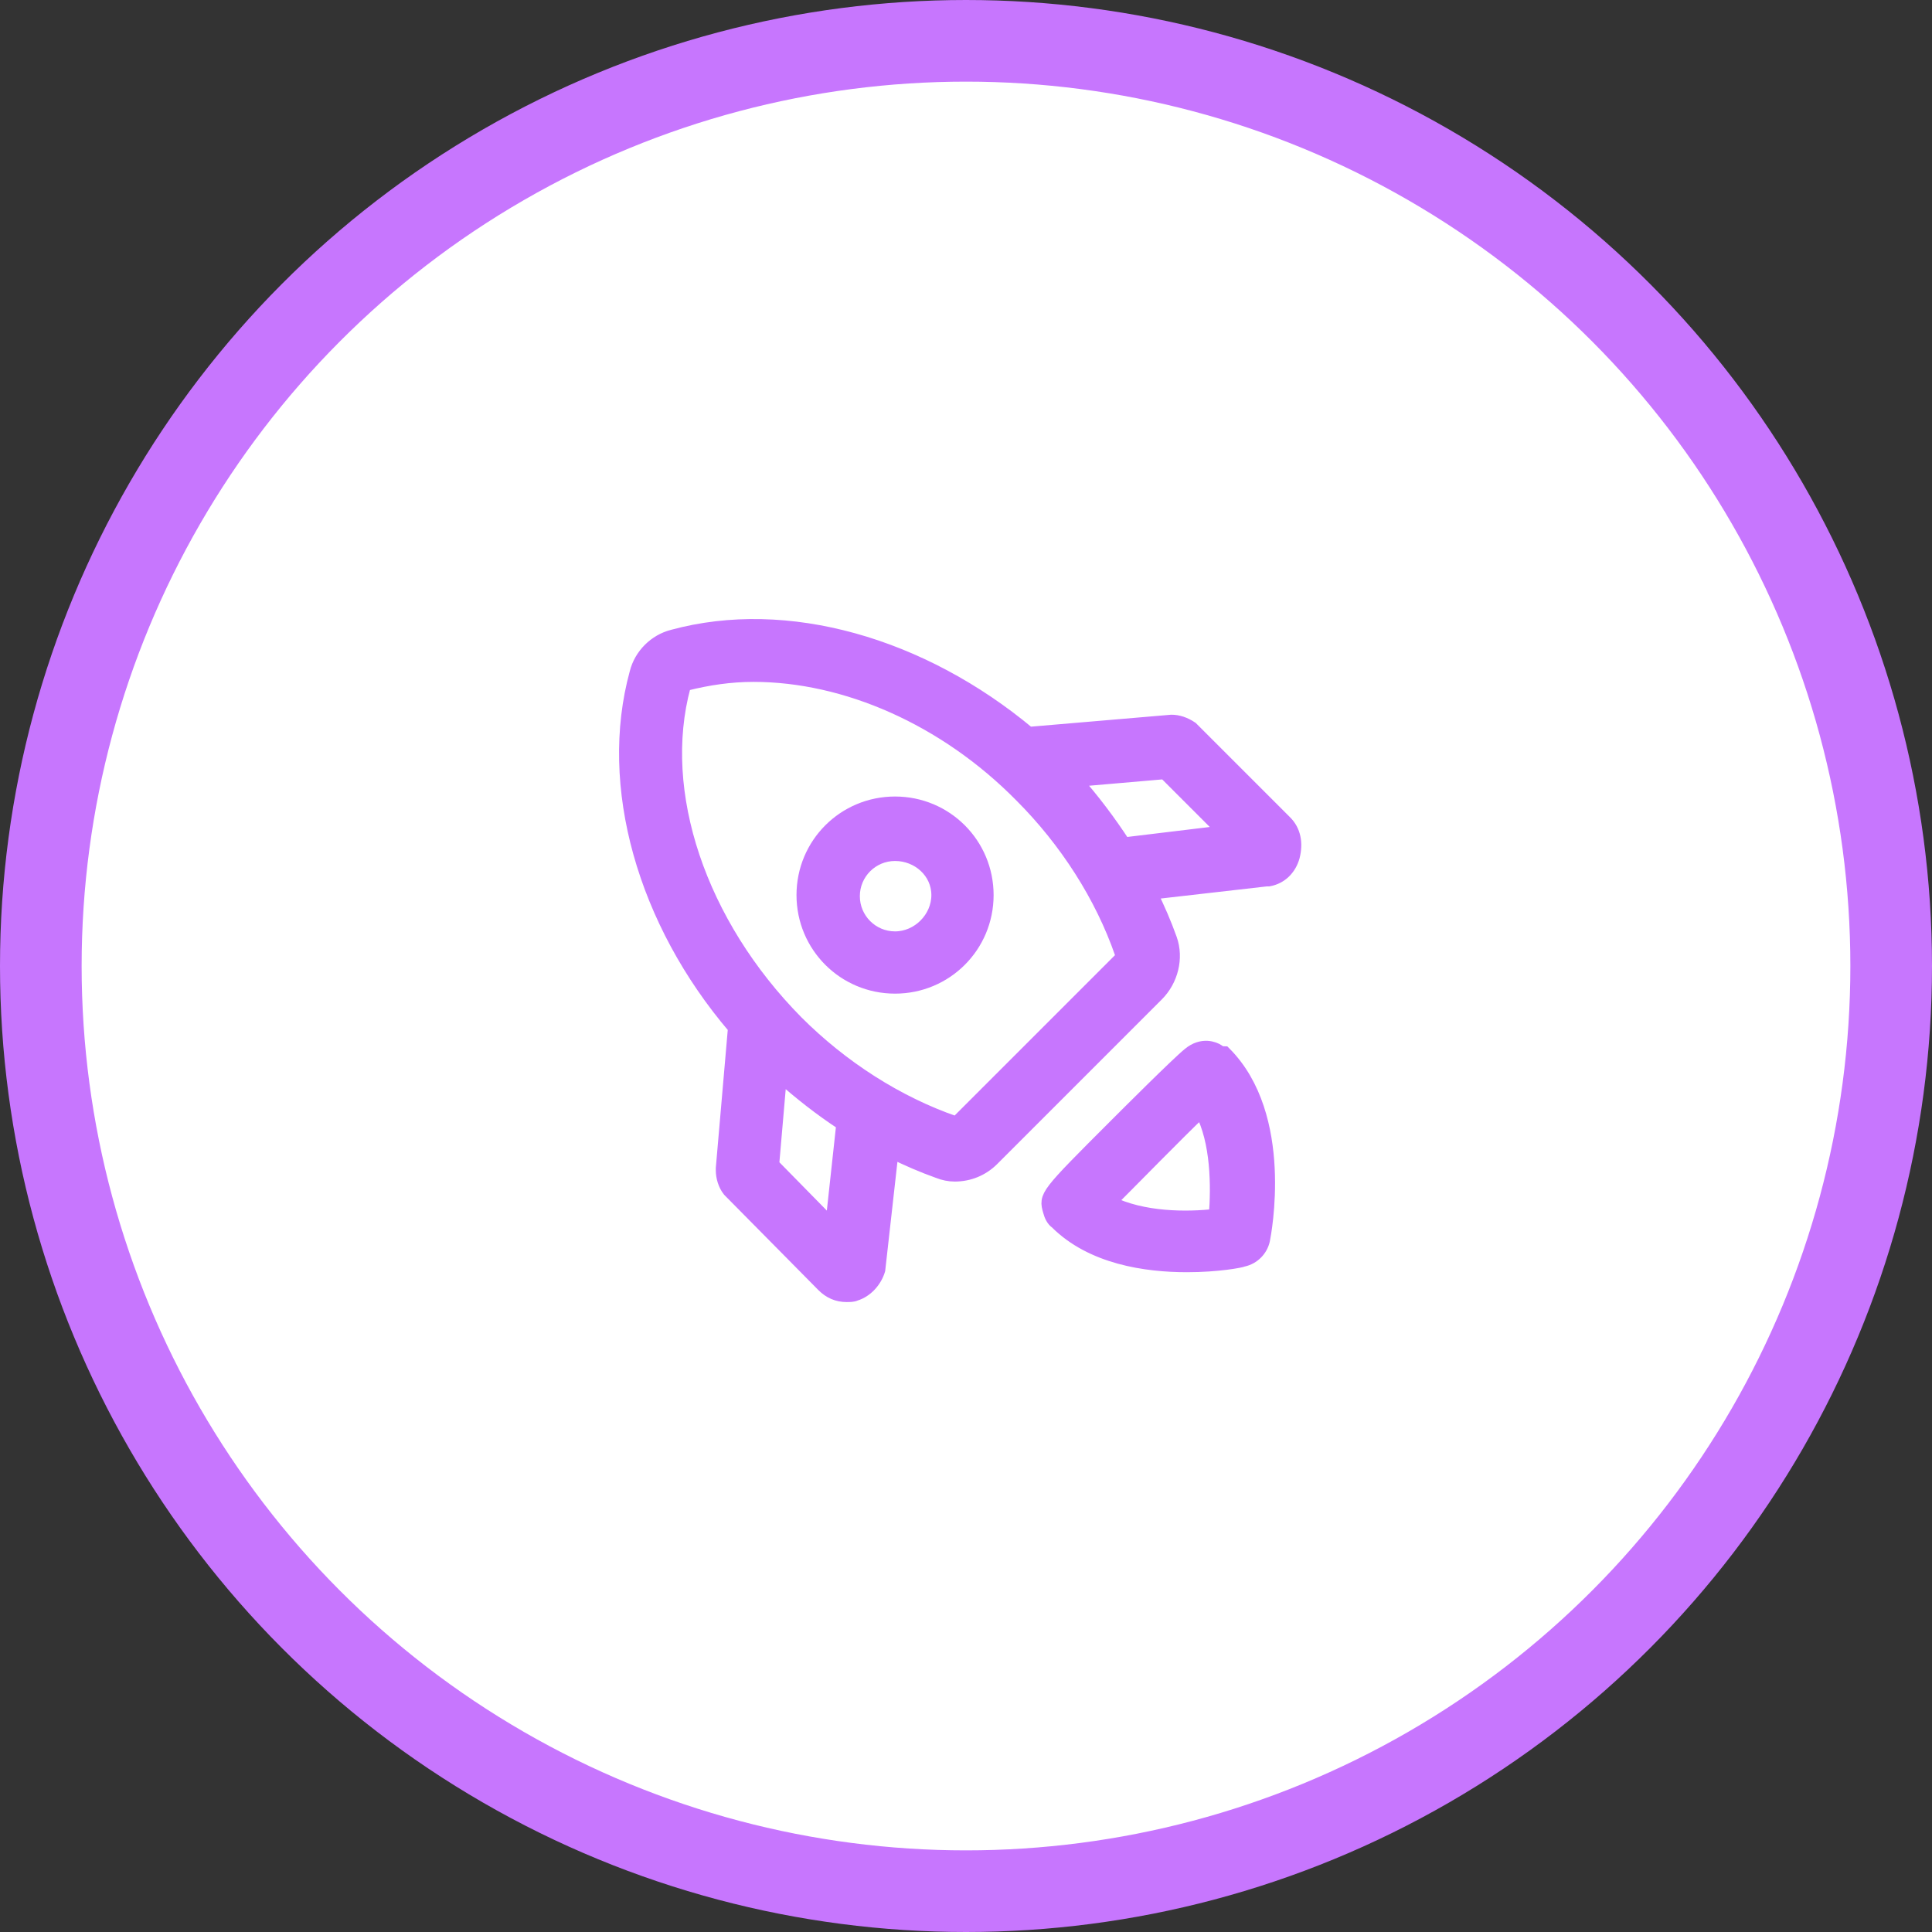<svg width="142" height="142" viewBox="0 0 142 142" fill="none" xmlns="http://www.w3.org/2000/svg">
<rect x="0" y="0" width="142" height="142" fill="#333333" stroke="none"/>
<circle cx="71" cy="71" r="68" fill="white" stroke="#C776FE" stroke-width="6"/>
<path d="M94.467 60.424L87.805 53.762L87.561 53.518C87.073 53.193 86.586 53.031 86.098 53.031L75.617 53.924C67.736 47.343 57.823 44.499 49.455 46.774C48.154 47.099 47.098 48.156 46.773 49.456C44.498 57.743 47.342 67.737 54.005 75.537L53.111 85.856V86.018C53.111 86.505 53.273 87.074 53.598 87.481L60.505 94.468C60.992 94.956 61.561 95.199 62.211 95.199C62.455 95.199 62.698 95.199 62.861 95.118C63.673 94.874 64.323 94.143 64.567 93.331L65.542 84.637C66.68 85.206 67.817 85.693 68.954 86.099C69.361 86.262 69.767 86.343 70.173 86.343C71.23 86.343 72.204 85.937 72.936 85.206L85.042 73.099C86.098 72.043 86.504 70.418 86.017 69.037C85.611 67.899 85.123 66.762 84.555 65.624L93.086 64.649H93.248C94.142 64.487 94.792 63.837 95.036 62.943C95.279 61.968 95.117 61.074 94.467 60.424ZM61.154 90.081L56.767 85.612L57.336 79.031C58.798 80.331 60.342 81.549 61.967 82.606L61.154 90.081ZM82.442 70.418L70.417 82.443C70.336 82.524 70.254 82.524 70.173 82.524C65.948 81.062 61.886 78.462 58.554 75.13C51.404 67.899 48.154 58.23 50.267 50.431C50.348 50.349 50.348 50.268 50.429 50.268C52.054 49.862 53.679 49.618 55.386 49.618C62.13 49.618 69.442 52.787 75.048 58.474C78.379 61.806 80.98 65.868 82.442 70.093C82.523 70.255 82.523 70.337 82.442 70.418ZM82.605 62.049C81.548 60.424 80.329 58.799 79.029 57.337L85.611 56.768L89.998 61.156L82.605 62.049Z" fill="#C776FE" stroke="#C776FE"/>
<path d="M89.511 77.243C89.267 77.081 88.373 76.674 87.398 77.487C86.586 78.137 82.767 81.956 82.036 82.687C76.836 87.887 76.836 87.887 77.161 89.025C77.242 89.35 77.405 89.674 77.648 89.837C80.248 92.437 84.23 93.006 87.236 93.006C89.511 93.006 91.217 92.681 91.38 92.6C92.111 92.437 92.68 91.868 92.842 91.137C92.923 90.731 94.63 82.037 89.998 77.406C89.755 77.406 89.592 77.325 89.511 77.243ZM89.348 89.35C87.236 89.593 83.986 89.593 81.548 88.374C83.336 86.587 86.505 83.337 88.292 81.631C89.511 83.906 89.511 87.237 89.348 89.35Z" fill="#C776FE" stroke="#C776FE"/>
<path d="M65.786 59.043C62.048 59.043 59.042 62.049 59.042 65.787C59.042 69.524 62.048 72.531 65.786 72.531C69.523 72.531 72.529 69.524 72.529 65.787C72.529 62.049 69.523 59.043 65.786 59.043ZM65.786 68.956C64.079 68.956 62.698 67.574 62.698 65.868C62.698 64.162 64.079 62.781 65.786 62.781C67.492 62.781 68.954 64.081 68.954 65.787C68.954 67.493 67.492 68.956 65.786 68.956Z" fill="#C776FE" stroke="#C776FE"/>
</svg>
